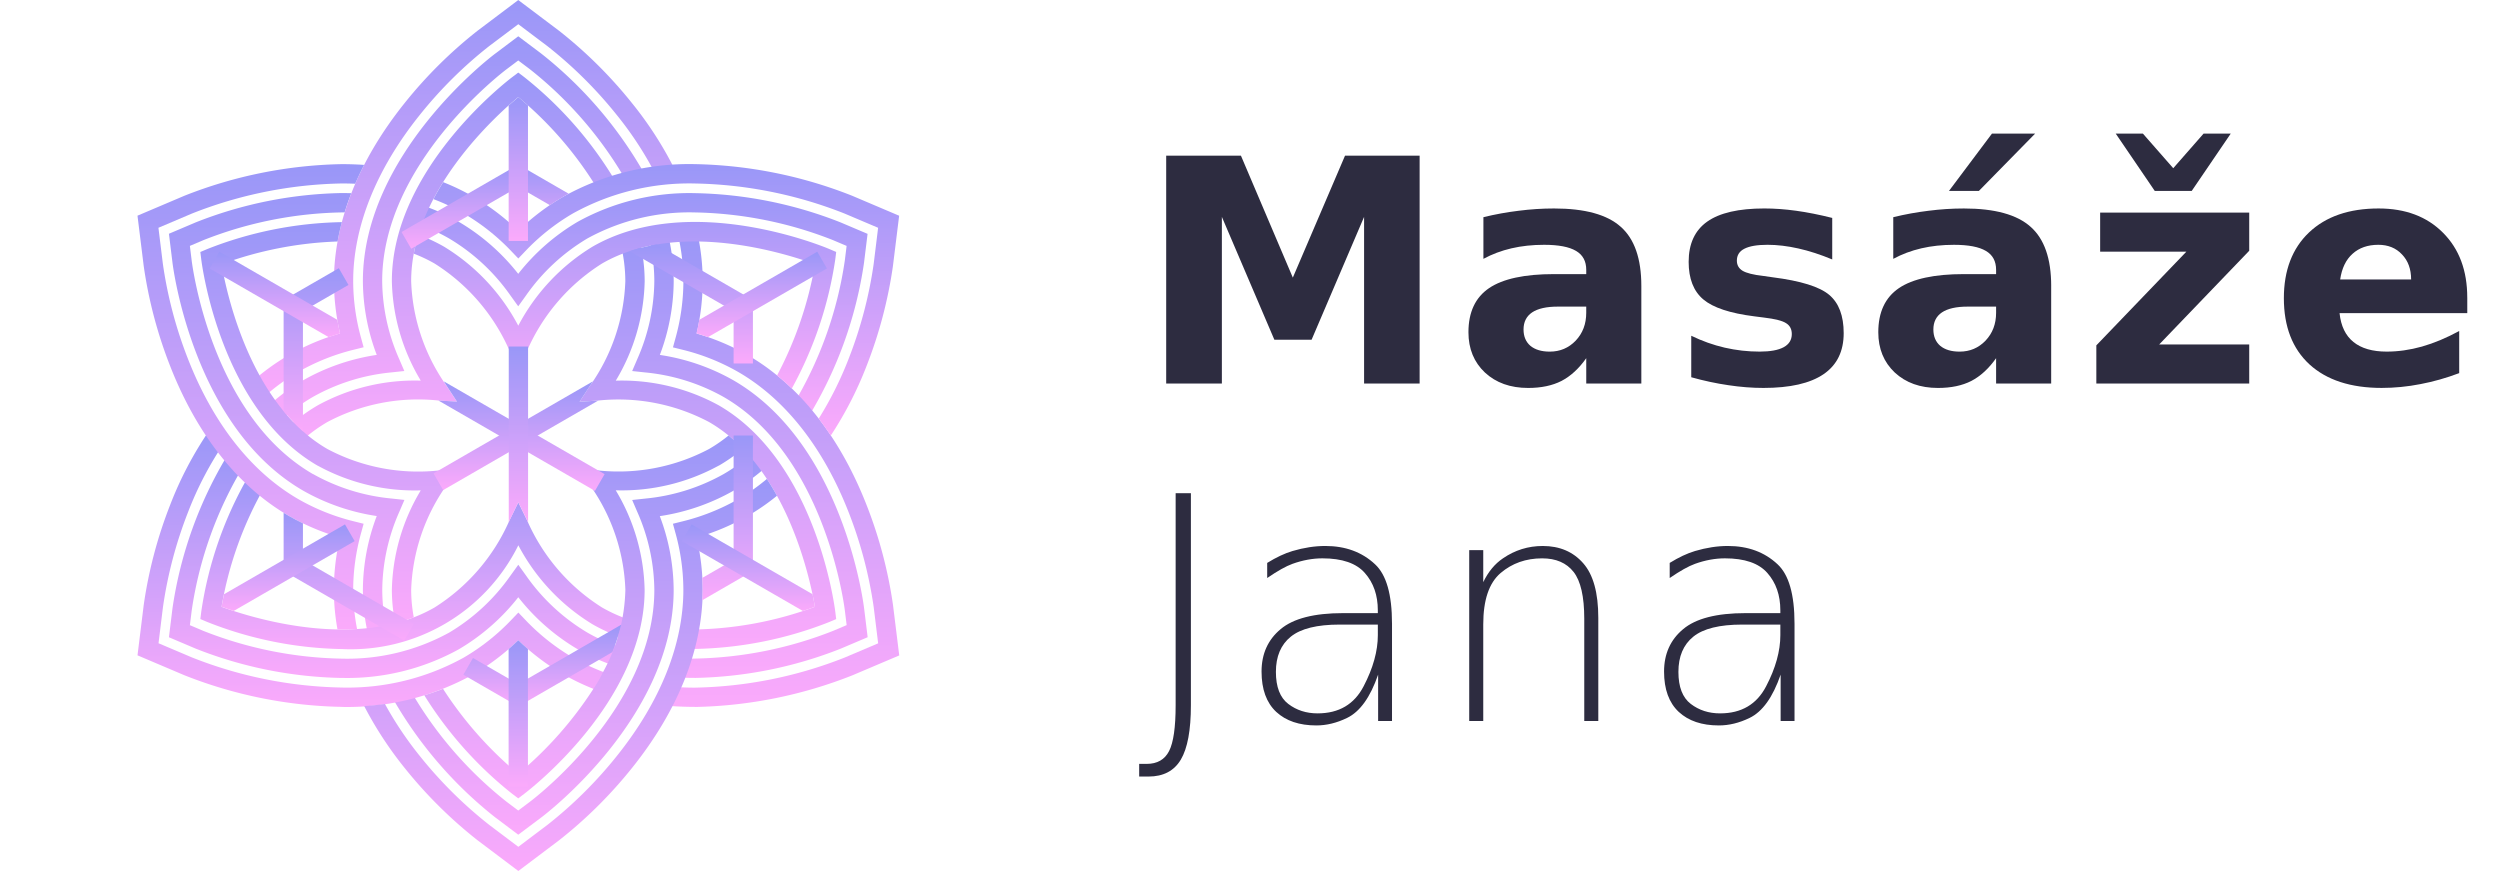 <svg
		xmlns:dc="http://purl.org/dc/elements/1.1/"
		xmlns:cc="http://creativecommons.org/ns#"
		xmlns:rdf="http://www.w3.org/1999/02/22-rdf-syntax-ns#"
		xmlns:svg="http://www.w3.org/2000/svg"
		xmlns="http://www.w3.org/2000/svg"
		xmlns:sodipodi="http://sodipodi.sourceforge.net/DTD/sodipodi-0.dtd"
		xmlns:inkscape="http://www.inkscape.org/namespaces/inkscape"
		width="200"
		height="69.681"
		viewBox="0 0 178 69.681"
		version="1.1"
		id="svg54"
		sodipodi:docname="Group 168.svg"
		inkscape:version="0.92.4 (5da689c313, 2019-01-14)">
	<sodipodi:namedview
			pagecolor="#ffffff"
			bordercolor="#666666"
			borderopacity="1"
			objecttolerance="10"
			gridtolerance="10"
			guidetolerance="10"
			inkscape:pageopacity="0"
			inkscape:pageshadow="2"
			inkscape:window-width="1920"
			inkscape:window-height="1057"
			id="namedview56"
			showgrid="false"
			inkscape:zoom="2.0337079"
			inkscape:cx="89"
			inkscape:cy="34.8405"
			inkscape:window-x="-8"
			inkscape:window-y="-8"
			inkscape:window-maximized="1"
			inkscape:current-layer="Masáže_Jana" />
	<defs
			id="defs9">
		<linearGradient
				id="linear-gradient"
				x1="0.5"
				x2="0.5"
				y2="1"
				gradientUnits="objectBoundingBox">
			<stop
					offset="0"
					stop-color="#9997f8"
					id="stop2" />
			<stop
					offset="1"
					stop-color="#fbaafb"
					id="stop4" />
		</linearGradient>
		<clipPath
				id="clip-path">
			<rect
					id="Rectangle_50"
					data-name="Rectangle 50"
					width="60.923"
					height="69.681"
					transform="translate(0 0)"
					fill="url(#linear-gradient)" />
		</clipPath>
	</defs>
	<g
			id="Group_168"
			data-name="Group 168"
			transform="translate(-372 -21.319)">
		<g
				aria-label="MasážeJana"
				transform="translate(452 52)"
				style="font-weight:800;font-size:25px;font-family:Gilroy-ExtraBold, 'Gilroy ☞';letter-spacing:0.02em;fill:#2d2c40"
				id="Masáže_Jana">
			<path
					d="m 2.295,-18.225 h 5.981 l 4.15,9.753 4.175,-9.753 h 5.969 V 0 h -4.443 v -13.33 l -4.199,9.827 h -2.979 l -4.199,-9.827 V 0 H 2.295 Z"
					style=""
					id="path868" />
			<path
					d="m 33.63,-6.152 q -1.367,0 -2.063,0.464 -0.684,0.464 -0.684,1.367 0,0.83 0.549,1.306 0.562,0.464 1.55,0.464 1.233,0 2.075,-0.879 0.842,-0.891 0.842,-2.222 V -6.152 Z M 40.307,-7.8 V 0 h -4.407 v -2.026 q -0.879,1.245 -1.978,1.819 -1.099,0.562 -2.673,0.562 -2.124,0 -3.455,-1.233 -1.318,-1.245 -1.318,-3.223 0,-2.405 1.648,-3.528 1.66,-1.123 5.2,-1.123 h 2.576 v -0.342 q 0,-1.038 -0.818,-1.514 -0.818,-0.488 -2.551,-0.488 -1.404,0 -2.612,0.281 -1.208,0.281 -2.246,0.842 v -3.333 q 1.404,-0.342 2.82,-0.513 1.416,-0.183 2.832,-0.183 3.699,0 5.334,1.465 1.648,1.453 1.648,4.736 z"
					style=""
					id="path870" />
			<path
					d="m 55.578,-13.245 v 3.32 q -1.404,-0.586 -2.71,-0.879 -1.306,-0.293 -2.466,-0.293 -1.245,0 -1.855,0.317 -0.598,0.305 -0.598,0.952 0,0.525 0.452,0.806 0.464,0.281 1.648,0.415 l 0.769,0.11 q 3.357,0.427 4.517,1.404 1.16,0.977 1.16,3.064 0,2.185 -1.611,3.284 -1.611,1.099 -4.81,1.099 -1.355,0 -2.808,-0.22 -1.44,-0.208 -2.966,-0.635 V -3.821 q 1.306,0.635 2.673,0.952 1.379,0.317 2.795,0.317 1.282,0 1.929,-0.354 0.647,-0.354 0.647,-1.05 0,-0.586 -0.452,-0.867 -0.439,-0.293 -1.77,-0.452 l -0.769,-0.098 q -2.917,-0.366 -4.089,-1.355 -1.172,-0.989 -1.172,-3.003 0,-2.173 1.489,-3.223 1.489,-1.05 4.565,-1.05 1.208,0 2.539,0.183 1.331,0.183 2.893,0.574 z"
					style=""
					id="path872" />
			<path
					d="m 66.417,-6.152 q -1.367,0 -2.063,0.464 -0.684,0.464 -0.684,1.367 0,0.83 0.549,1.306 0.562,0.464 1.55,0.464 1.233,0 2.075,-0.879 Q 68.688,-4.321 68.688,-5.652 V -6.152 Z M 73.094,-7.8 V 0 H 68.688 v -2.026 q -0.879,1.245 -1.978,1.819 -1.099,0.562 -2.673,0.562 -2.124,0 -3.455,-1.233 -1.318,-1.245 -1.318,-3.223 0,-2.405 1.648,-3.528 1.66,-1.123 5.2,-1.123 H 68.688 v -0.342 q 0,-1.038 -0.818,-1.514 -0.818,-0.488 -2.551,-0.488 -1.404,0 -2.612,0.281 -1.208,0.281 -2.246,0.842 v -3.333 q 1.404,-0.342 2.82,-0.513 1.416,-0.183 2.832,-0.183 3.699,0 5.334,1.465 1.648,1.453 1.648,4.736 z M 68.358,-19.995 h 3.455 l -4.504,4.59 h -2.393 z"
					style=""
					id="path874" />
			<path
					d="m 77.012,-13.672 h 11.926 v 3.052 L 81.736,-3.125 h 7.202 V 0 H 76.707 v -3.052 l 7.202,-7.495 h -6.897 z m 4.37,-1.733 -3.125,-4.59 h 2.173 l 2.429,2.771 2.429,-2.771 h 2.173 l -3.125,4.59 z"
					style=""
					id="path876" />
			<path
					d="m 106.382,-6.873 v 1.245 H 96.165 q 0.159,1.538 1.111,2.307 0.952,0.769 2.661,0.769 1.379,0 2.82,-0.403 1.453,-0.415 2.979,-1.245 v 3.369 q -1.55,0.586 -3.101,0.879 -1.55,0.305 -3.101,0.305 -3.711,0 -5.774,-1.88 -2.051,-1.892 -2.051,-5.298 0,-3.345 2.014,-5.261 2.026,-1.917 5.566,-1.917 3.223,0 5.151,1.941 1.941,1.941 1.941,5.188 z m -4.492,-1.453 q 0,-1.245 -0.732,-2.002 -0.72,-0.769 -1.892,-0.769 -1.27,0 -2.063,0.72 -0.793,0.708 -0.989,2.051 z"
					style=""
					id="path878" />
			<path
					d="M 3.052,8.775 H 4.272 V 25.73 q 0,3.003 -0.806,4.358 -0.806,1.355 -2.588,1.355 H 0.134 v -1.013 h 0.598 q 1.27,0 1.794,-1.025 0.525,-1.025 0.525,-3.674 z"
					style=""
					id="path880" />
			<path
					d="m 16.174,19.285 q -2.71,0 -3.906,0.964 -1.196,0.964 -1.196,2.82 0,1.807 0.989,2.563 0.989,0.757 2.344,0.757 2.563,0 3.687,-2.173 1.135,-2.173 1.135,-4.089 v -0.842 z m 4.187,-0.085 V 27 H 19.25 v -3.711 q -0.94,2.722 -2.49,3.467 -1.233,0.598 -2.454,0.598 -2.039,0 -3.21,-1.086 -1.172,-1.099 -1.172,-3.223 0,-2.124 1.526,-3.394 1.526,-1.282 4.993,-1.282 h 2.783 v -0.22 q 0,-1.819 -1.038,-2.991 -1.025,-1.172 -3.394,-1.172 -1.172,0 -2.393,0.439 -0.781,0.281 -2.026,1.135 v -1.208 q 1.086,-0.671 2.026,-0.952 1.367,-0.403 2.625,-0.403 2.417,0 3.979,1.465 1.355,1.257 1.355,4.736 z"
					style=""
					id="path882" />
			<path
					d="M 36.864,18.748 V 27 h -1.123 v -8.179 q 0,-2.661 -0.854,-3.748 -0.854,-1.086 -2.515,-1.086 -1.941,0 -3.32,1.172 -1.392,1.184 -1.392,4.114 V 27 H 26.537 V 13.328 h 1.123 v 2.563 q 0.598,-1.245 1.575,-1.904 1.44,-0.989 3.186,-0.989 2.026,0 3.235,1.379 1.208,1.367 1.208,4.37 z"
					style=""
					id="path884" />
			<path
					d="m 48.375,19.285 q -2.71,0 -3.906,0.964 -1.196,0.964 -1.196,2.82 0,1.807 0.989,2.563 0.989,0.757 2.344,0.757 2.563,0 3.687,-2.173 1.135,-2.173 1.135,-4.089 v -0.842 z m 4.187,-0.085 V 27 h -1.111 v -3.711 q -0.94,2.722 -2.49,3.467 -1.233,0.598 -2.454,0.598 -2.039,0 -3.21,-1.086 Q 42.125,25.169 42.125,23.045 q 0,-2.124 1.526,-3.394 1.526,-1.282 4.993,-1.282 h 2.783 v -0.22 q 0,-1.819 -1.038,-2.991 -1.025,-1.172 -3.394,-1.172 -1.172,0 -2.393,0.439 -0.781,0.281 -2.026,1.135 v -1.208 q 1.086,-0.671 2.026,-0.952 1.367,-0.403 2.625,-0.403 2.417,0 3.979,1.465 1.355,1.257 1.355,4.736 z"
					style=""
					id="path886" />
		</g>
		<g
				id="Group_150"
				data-name="Group 150"
				transform="translate(372 21.322)">
			<g
					id="Group_149"
					data-name="Group 149"
					transform="translate(0 -0.003)"
					clip-path="url(#clip-path)">
				<path
						id="Path_164"
						data-name="Path 164"
						d="M593.209,196.641l-1.053-1.132a16.073,16.073,0,0,1,2.9-2.154,16.979,16.979,0,0,1,5.874-2.023,16.9,16.9,0,0,1-1.108-5.9c0-10.107,10.138-17.864,10.57-18.189l1.86-1.4,1.86,1.4a32.9,32.9,0,0,1,8.282,9.687l-1.365.725a31.172,31.172,0,0,0-7.848-9.178l-.93-.7-.93.7c-.406.306-9.955,7.609-9.955,16.955a15.76,15.76,0,0,0,1.359,6.228l.413.961-1.04.112a15.855,15.855,0,0,0-6.271,1.958,14.531,14.531,0,0,0-2.62,1.947"
						transform="translate(-581.791 -162.94)"
						fill="url(#linear-gradient)" />
				<path
						id="Path_165"
						data-name="Path 165"
						d="M157.453,2094a33.313,33.313,0,0,1-11.685-2.346l-2.144-.91.284-2.312a32.745,32.745,0,0,1,4.444-12.324l1.3.84a31.016,31.016,0,0,0-4.208,11.673l-.142,1.156,1.072.455a31.577,31.577,0,0,0,11.081,2.223,16.946,16.946,0,0,0,8.58-2.079,15.9,15.9,0,0,0,4.911-4.56l.627-.871.627.871a15.9,15.9,0,0,0,4.911,4.56,14.539,14.539,0,0,0,2.883,1.261l-.465,1.474a16.075,16.075,0,0,1-3.19-1.4,17.021,17.021,0,0,1-4.766-4.169,17.024,17.024,0,0,1-4.766,4.169,18.466,18.466,0,0,1-9.352,2.286"
						transform="translate(-141.11 -2039.763)"
						fill="url(#linear-gradient)" />
				<path
						id="Path_166"
						data-name="Path 166"
						d="M2265.846,1096.433c-.448,0-.9-.012-1.33-.036l.086-1.543c.406.023.824.034,1.243.034a31.586,31.586,0,0,0,11.082-2.223l1.072-.455-.142-1.156c-.062-.505-1.614-12.426-9.706-17.1a15.858,15.858,0,0,0-6.271-1.958l-1.04-.112.413-.961a15.756,15.756,0,0,0,1.36-6.228,14.636,14.636,0,0,0-.45-3.551l1.5-.376a16.174,16.174,0,0,1,.5,3.927,16.907,16.907,0,0,1-1.108,5.9,16.984,16.984,0,0,1,5.874,2.023c8.752,5.053,10.4,17.712,10.467,18.249l.284,2.312-2.144.91a33.312,33.312,0,0,1-11.685,2.346"
						transform="translate(-2221.267 -1042.201)"
						fill="url(#linear-gradient)" />
				<path
						id="Path_167"
						data-name="Path 167"
						d="M1170.966,2086.292l-1.86-1.4a32.9,32.9,0,0,1-8.282-9.687l1.365-.725a31.176,31.176,0,0,0,7.847,9.178l.93.7.931-.7c.406-.306,9.955-7.609,9.955-16.955a15.761,15.761,0,0,0-1.36-6.228l-.413-.961,1.04-.112a15.848,15.848,0,0,0,6.271-1.958,14.523,14.523,0,0,0,2.62-1.947l1.053,1.132a16.069,16.069,0,0,1-2.9,2.154,16.978,16.978,0,0,1-5.874,2.023,16.9,16.9,0,0,1,1.109,5.9c0,10.107-10.138,17.864-10.57,18.189Z"
						transform="translate(-1140.505 -2019.515)"
						fill="url(#linear-gradient)" />
				<path
						id="Path_168"
						data-name="Path 168"
						d="M1290.8,900.477l-1.3-.84a30.984,30.984,0,0,0,4.208-11.673l.142-1.156-1.072-.455a31.583,31.583,0,0,0-11.081-2.223,16.948,16.948,0,0,0-8.58,2.079,15.9,15.9,0,0,0-4.911,4.56l-.627.871-.627-.871a15.9,15.9,0,0,0-4.911-4.56,14.509,14.509,0,0,0-2.883-1.261l.465-1.474a16.047,16.047,0,0,1,3.19,1.4,17.021,17.021,0,0,1,4.766,4.169,17.025,17.025,0,0,1,4.766-4.169,18.466,18.466,0,0,1,9.352-2.286,33.314,33.314,0,0,1,11.685,2.346l2.145.91-.284,2.312a32.708,32.708,0,0,1-4.444,12.324"
						transform="translate(-1237.121 -867.136)"
						fill="url(#linear-gradient)" />
				<path
						id="Path_169"
						data-name="Path 169"
						d="M155.149,905.062c-8.092-4.672-9.644-16.593-9.706-17.1l-.142-1.156,1.072-.455a31.586,31.586,0,0,1,11.081-2.223c.076,0,.151,0,.227,0q.236-.768.535-1.536c-.253-.008-.507-.013-.762-.013a33.317,33.317,0,0,0-11.685,2.346l-2.144.91.284,2.312c.066.536,1.715,13.2,10.467,18.248a16.985,16.985,0,0,0,5.874,2.023,16.9,16.9,0,0,0-1.108,5.9,16.169,16.169,0,0,0,.5,3.926l1.5-.376a14.632,14.632,0,0,1-.45-3.551,15.759,15.759,0,0,1,1.36-6.228l.413-.961-1.04-.112a15.857,15.857,0,0,1-6.271-1.958"
						transform="translate(-141.111 -867.135)"
						fill="url(#linear-gradient)" />
				<path
						id="Path_170"
						data-name="Path 170"
						d="M517.543,31.792l-1.035-1.148a18.132,18.132,0,0,1,3.065-2.24,18.5,18.5,0,0,1,4.1-1.733,18.466,18.466,0,0,1-.49-4.18c0-4.7,1.955-9.631,5.653-14.247a35.77,35.77,0,0,1,5.841-5.793L537.929,0l3.256,2.453a35.811,35.811,0,0,1,5.841,5.793A29.222,29.222,0,0,1,550.5,13.66l-1.389.678a27.665,27.665,0,0,0-3.29-5.128,34.129,34.129,0,0,0-5.565-5.525l-2.325-1.752L535.6,3.685a34.084,34.084,0,0,0-5.565,5.525c-3.476,4.34-5.313,8.932-5.313,13.281a17.134,17.134,0,0,0,.626,4.524l.209.763-.768.191a17.18,17.18,0,0,0-4.447,1.774,16.589,16.589,0,0,0-2.8,2.049"
						transform="translate(-507.467 0.003)"
						fill="url(#linear-gradient)" />
				<path
						id="Path_171"
						data-name="Path 171"
						d="M16.343,1987.329a35.915,35.915,0,0,1-12.591-2.53L0,1983.206l.5-4.046a35.753,35.753,0,0,1,2.1-7.955,28.946,28.946,0,0,1,3.169-6.028l1.268.883a27.4,27.4,0,0,0-3,5.707,34.054,34.054,0,0,0-2,7.581l-.355,2.891,2.68,1.137a34.188,34.188,0,0,0,11.987,2.407,19.225,19.225,0,0,0,9.739-2.39,17.2,17.2,0,0,0,3.821-3.026l.558-.583.558.583a17.21,17.21,0,0,0,3.821,3.026,16.768,16.768,0,0,0,3.025,1.36l-.493,1.465a18.291,18.291,0,0,1-3.3-1.486A18.553,18.553,0,0,1,30.461,1982a18.549,18.549,0,0,1-3.607,2.734,20.746,20.746,0,0,1-10.511,2.6"
						transform="translate(0 -1930.779)"
						fill="url(#linear-gradient)" />
				<path
						id="Path_172"
						data-name="Path 172"
						d="M2417,1087.358c-.785,0-1.563-.034-2.313-.1l.139-1.539c.7.064,1.435.1,2.174.1a34.215,34.215,0,0,0,11.987-2.407l2.68-1.138-.355-2.89a34.052,34.052,0,0,0-2-7.581c-2.021-5.18-5.079-9.068-8.845-11.242a17.184,17.184,0,0,0-4.447-1.774l-.768-.191.209-.763a17.121,17.121,0,0,0,.626-4.524,16.722,16.722,0,0,0-.446-3.779l1.505-.35a18.274,18.274,0,0,1,.486,4.129,18.467,18.467,0,0,1-.49,4.18,18.506,18.506,0,0,1,4.1,1.733c4.073,2.352,7.363,6.508,9.512,12.019a35.75,35.75,0,0,1,2.1,7.955l.5,4.046-3.752,1.593a35.947,35.947,0,0,1-12.591,2.53"
						transform="translate(-2372.415 -1030.807)"
						fill="url(#linear-gradient)" />
				<path
						id="Path_173"
						data-name="Path 173"
						d="M2029.7,1123.137q-.279,0-.56-.007l.039-1.545a29.163,29.163,0,0,0,10.133-1.816c-.409-2.37-2.324-11.235-8.472-14.784a15.483,15.483,0,0,0-8.821-1.723l-1.538.1.843-1.29a15.376,15.376,0,0,0,2.819-8.351,12.351,12.351,0,0,0-.39-3.03l1.5-.38a13.9,13.9,0,0,1,.438,3.409,16.087,16.087,0,0,1-2.311,7.954h.052a16.153,16.153,0,0,1,8.184,1.975c7.763,4.482,9.265,16.034,9.325,16.523l.071.578-.536.227a30.7,30.7,0,0,1-10.773,2.161"
						transform="translate(-1985.117 -1071.223)"
						fill="url(#linear-gradient)" />
				<path
						id="Path_174"
						data-name="Path 174"
						d="M298.547,2188.007a30.563,30.563,0,0,1-10.754-2.173l-.536-.228.071-.578a30.445,30.445,0,0,1,3.8-10.89l1.319.806a29.118,29.118,0,0,0-3.493,9.682c2.257.83,10.891,3.6,17.039.055a15.613,15.613,0,0,0,6-6.98l.7-1.434.7,1.434a15.611,15.611,0,0,0,6,6.98,12.213,12.213,0,0,0,2.458,1.069l-.461,1.475a13.758,13.758,0,0,1-2.769-1.206,16.279,16.279,0,0,1-5.925-6.313,14.964,14.964,0,0,1-14.143,8.3"
						transform="translate(-282.229 -2136.082)"
						fill="url(#linear-gradient)" />
				<path
						id="Path_175"
						data-name="Path 175"
						d="M682.906,361.289l-1.053-1.131a13.779,13.779,0,0,1,2.489-1.851,16.154,16.154,0,0,1,8.184-1.975h.053a16.084,16.084,0,0,1-2.312-7.954c0-8.964,9.253-16.041,9.647-16.338l.465-.351.465.351a30.625,30.625,0,0,1,7.365,8.437l-1.346.76a29.362,29.362,0,0,0-6.484-7.588c-1.847,1.539-8.568,7.63-8.568,14.729a15.376,15.376,0,0,0,2.819,8.351l.843,1.29-1.538-.1a15.481,15.481,0,0,0-8.821,1.723,12.238,12.238,0,0,0-2.209,1.644"
						transform="translate(-669.918 -325.883)"
						fill="url(#linear-gradient)" />
				<path
						id="Path_176"
						data-name="Path 176"
						d="M1068.826,2190.321c-.25-.453-.518-.9-.806-1.34a16.4,16.4,0,0,1-2.3,1.619,17.19,17.19,0,0,1-4.447,1.774l-.768.191.209.763a17.137,17.137,0,0,1,.626,4.524c0,4.349-1.837,8.942-5.313,13.281a34.088,34.088,0,0,1-5.565,5.525l-2.325,1.752-2.325-1.752a34.111,34.111,0,0,1-5.565-5.525,28.5,28.5,0,0,1-2.782-4.152q-.814.114-1.658.171a29.583,29.583,0,0,0,3.234,4.947,35.816,35.816,0,0,0,5.841,5.793l3.256,2.453,3.255-2.453a35.791,35.791,0,0,0,5.841-5.793c3.7-4.617,5.653-9.543,5.653-14.248a18.479,18.479,0,0,0-.49-4.18,18.5,18.5,0,0,0,4.1-1.733,17.828,17.828,0,0,0,2.338-1.617"
						transform="translate(-1017.671 -2150.665)"
						fill="url(#linear-gradient)" />
				<path
						id="Path_177"
						data-name="Path 177"
						d="M1385.882,752.665a35.916,35.916,0,0,0-12.591-2.53,20.744,20.744,0,0,0-10.511,2.6,18.545,18.545,0,0,0-3.607,2.734,18.542,18.542,0,0,0-3.607-2.734,18.076,18.076,0,0,0-2.4-1.157c-.273.438-.535.891-.779,1.357a16.609,16.609,0,0,1,2.41,1.139,17.22,17.22,0,0,1,3.821,3.026l.558.584.558-.584a17.217,17.217,0,0,1,3.821-3.026,19.224,19.224,0,0,1,9.739-2.39,34.187,34.187,0,0,1,11.987,2.407l2.68,1.137-.355,2.891a34.052,34.052,0,0,1-2,7.581,28.194,28.194,0,0,1-2.4,4.8q.5.65.967,1.35a29.3,29.3,0,0,0,2.871-5.586,35.757,35.757,0,0,0,2.1-7.955l.5-4.046Z"
						transform="translate(-1328.712 -737.005)"
						fill="url(#linear-gradient)" />
				<path
						id="Path_178"
						data-name="Path 178"
						d="M16.2,780.01a18.46,18.46,0,0,0-.49,4.18,17.943,17.943,0,0,0,.29,3.17c.518.009,1.041,0,1.567-.033a16.485,16.485,0,0,1-.311-3.137,17.127,17.127,0,0,1,.626-4.524l.209-.763-.768-.191a17.182,17.182,0,0,1-4.447-1.774c-3.766-2.174-6.825-6.062-8.845-11.242a34.052,34.052,0,0,1-2-7.581l-.355-2.89,2.68-1.138a34.221,34.221,0,0,1,11.987-2.407c.361,0,.72.008,1.075.023q.326-.755.712-1.508c-.585-.04-1.184-.061-1.787-.061a35.955,35.955,0,0,0-12.591,2.53L0,754.257.5,758.3a35.753,35.753,0,0,0,2.1,7.955c2.149,5.511,5.439,9.667,9.512,12.019a18.506,18.506,0,0,0,4.1,1.733"
						transform="translate(-0.001 -737.003)"
						fill="url(#linear-gradient)" />
				<path
						id="Path_179"
						data-name="Path 179"
						d="M296.653,1034.522a16.152,16.152,0,0,0,8.184,1.975h.052a16.086,16.086,0,0,0-2.311,7.954,13.652,13.652,0,0,0,.272,2.673,13.267,13.267,0,0,0,1.482-.472,12.035,12.035,0,0,1-.209-2.2,15.376,15.376,0,0,1,2.819-8.351l.843-1.29-1.538.1a15.482,15.482,0,0,1-8.821-1.723c-6.148-3.549-8.062-12.415-8.472-14.784a29.765,29.765,0,0,1,9.279-1.819q.14-.773.345-1.549a30.7,30.7,0,0,0-10.786,2.161l-.536.228.071.578c.06.49,1.562,12.041,9.325,16.523"
						transform="translate(-282.229 -997.265)"
						fill="url(#linear-gradient)" />
				<path
						id="Path_180"
						data-name="Path 180"
						d="M1291.908,1026.664q.607.495,1.184,1.047a30.741,30.741,0,0,0,3.479-10.347l.071-.578-.536-.228c-.454-.193-11.209-4.668-18.972-.186a16.281,16.281,0,0,0-5.925,6.313,16.281,16.281,0,0,0-5.925-6.313,13.5,13.5,0,0,0-2.056-.962,13.65,13.65,0,0,0-.376,1.514,11.919,11.919,0,0,1,1.659.787,15.613,15.613,0,0,1,6,6.98l.7,1.434.7-1.434a15.613,15.613,0,0,1,6-6.98c6.148-3.549,14.782-.775,17.039.055a29.819,29.819,0,0,1-3.038,8.9"
						transform="translate(-1240.747 -996.63)"
						fill="url(#linear-gradient)" />
				<path
						id="Path_181"
						data-name="Path 181"
						d="M1334.558,1992.854a13.526,13.526,0,0,0,1.933-1.36,13.291,13.291,0,0,0-1.148-1.057,11.911,11.911,0,0,1-1.558,1.078,15.48,15.48,0,0,1-8.821,1.723l-1.538-.1.843,1.291a15.375,15.375,0,0,1,2.819,8.351,14.229,14.229,0,0,1-1.777,6.567,10.075,10.075,0,0,1-.779,1.357,30.243,30.243,0,0,1-6.012,6.8,30.035,30.035,0,0,1-6.017-6.8q-.73.287-1.5.516a30.89,30.89,0,0,0,7.049,7.895l.465.351.465-.351c.394-.3,9.647-7.373,9.647-16.338a16.085,16.085,0,0,0-2.311-7.954h.053a16.158,16.158,0,0,0,8.184-1.975"
						transform="translate(-1288.059 -1955.597)"
						fill="url(#linear-gradient)" />
				<path
						id="Path_182"
						data-name="Path 182"
						d="M667.781,1228.133v8.883a14.381,14.381,0,0,0,1.546,1.61v-9.6l3.643-2.1-.773-1.338Z"
						transform="translate(-656.092 -1204.131)"
						fill="url(#linear-gradient)" />
				<path
						id="Path_183"
						data-name="Path 183"
						d="M669.327,2347.406v-2.919c-.385-.186-.762-.383-1.128-.595-.14-.081-.279-.165-.417-.25v4.656l9.645,5.568.773-1.338Z"
						transform="translate(-656.092 -2302.619)"
						fill="url(#linear-gradient)" />
				<path
						id="Path_184"
						data-name="Path 184"
						d="M1501.124,2857.576a14.886,14.886,0,0,0,.705-2.192l-8.231,4.752-3.622-2.091-.773,1.338,4.395,2.537Z"
						transform="translate(-1463.137 -2805.404)"
						fill="url(#linear-gradient)" />
				<path
						id="Path_185"
						data-name="Path 185"
						d="M2583.691,1990.415v9.946l-2.508,1.448c.017.318.029.636.029.952,0,.275-.008.551-.021.828l4.045-2.335v-10.839Z"
						transform="translate(-2536.003 -1955.575)"
						fill="url(#linear-gradient)" />
				<path
						id="Path_186"
						data-name="Path 186"
						d="M2249.387,1117.981l8.315,4.8v4.183h1.546v-5.075l-7.695-4.442a14.351,14.351,0,0,0-2.167.534"
						transform="translate(-2210.014 -1097.887)"
						fill="url(#linear-gradient)" />
				<path
						id="Path_187"
						data-name="Path 187"
						d="M1219.611,754.6q.21-.121.424-.237l-4.03-2.327-9.34,5.392.773,1.339,8.567-4.946,2.526,1.458q.531-.361,1.081-.679"
						transform="translate(-1185.543 -738.868)"
						fill="url(#linear-gradient)" />
				<path
						id="Path_188"
						data-name="Path 188"
						d="M2554.866,1157c.312.09.618.19.921.294l9.513-5.492-.773-1.339-9.442,5.451q-.094.543-.22,1.086"
						transform="translate(-2510.146 -1130.326)"
						fill="url(#linear-gradient)" />
				<path
						id="Path_189"
						data-name="Path 189"
						d="M1364.545,1744.6l.843-1.291c.073-.111.141-.222.211-.333l0,0-12.738,7.354.773,1.338,12.4-7.16Z"
						transform="translate(-1329.179 -1712.461)"
						fill="url(#linear-gradient)" />
				<path
						id="Path_190"
						data-name="Path 190"
						d="M384.171,2403.3c.249.092.575.207.967.334l9.679-5.588-.773-1.338-9.682,5.59c-.084.4-.148.742-.192,1"
						transform="translate(-377.446 -2354.756)"
						fill="url(#linear-gradient)" />
				<path
						id="Path_191"
						data-name="Path 191"
						d="M2498.762,2403.3c-.045-.261-.109-.6-.194-1.005l-9.679-5.588-.773,1.338,9.682,5.59c.39-.128.716-.243.964-.335"
						transform="translate(-2444.564 -2354.756)"
						fill="url(#linear-gradient)" />
				<path
						id="Path_192"
						data-name="Path 192"
						d="M1375.492,1742.97l0,0c.07.111.138.222.211.333l.843,1.291-1.488-.093,12.524,7.23.773-1.339Z"
						transform="translate(-1350.987 -1712.461)"
						fill="url(#linear-gradient)" />
				<path
						id="Path_193"
						data-name="Path 193"
						d="M340,1157q-.126-.543-.22-1.086l-9.442-5.451-.773,1.339,9.513,5.492c.3-.1.61-.2.921-.294"
						transform="translate(-323.793 -1130.326)"
						fill="url(#linear-gradient)" />
				<path
						id="Path_194"
						data-name="Path 194"
						d="M1696.895,2926.15c-.252.244-.51.479-.773.706v10.982h1.546v-10.981c-.262-.228-.521-.462-.773-.707"
						transform="translate(-1666.433 -2874.931)"
						fill="url(#linear-gradient)" />
				<path
						id="Path_195"
						data-name="Path 195"
						d="M1696.2,1597.747l.7-1.434.7,1.434c.025.052.052.1.078.154v-14.05h-1.546v14.05c.026-.052.052-.1.078-.154"
						transform="translate(-1666.432 -1556.127)"
						fill="url(#linear-gradient)" />
				<path
						id="Path_196"
						data-name="Path 196"
						d="M1696.9,443.622c-.2.17-.467.4-.774.671v10.838h1.546V444.289c-.306-.274-.569-.5-.772-.667"
						transform="translate(-1666.433 -435.857)"
						fill="url(#linear-gradient)" />
			</g>
		</g>
	</g>
</svg>
